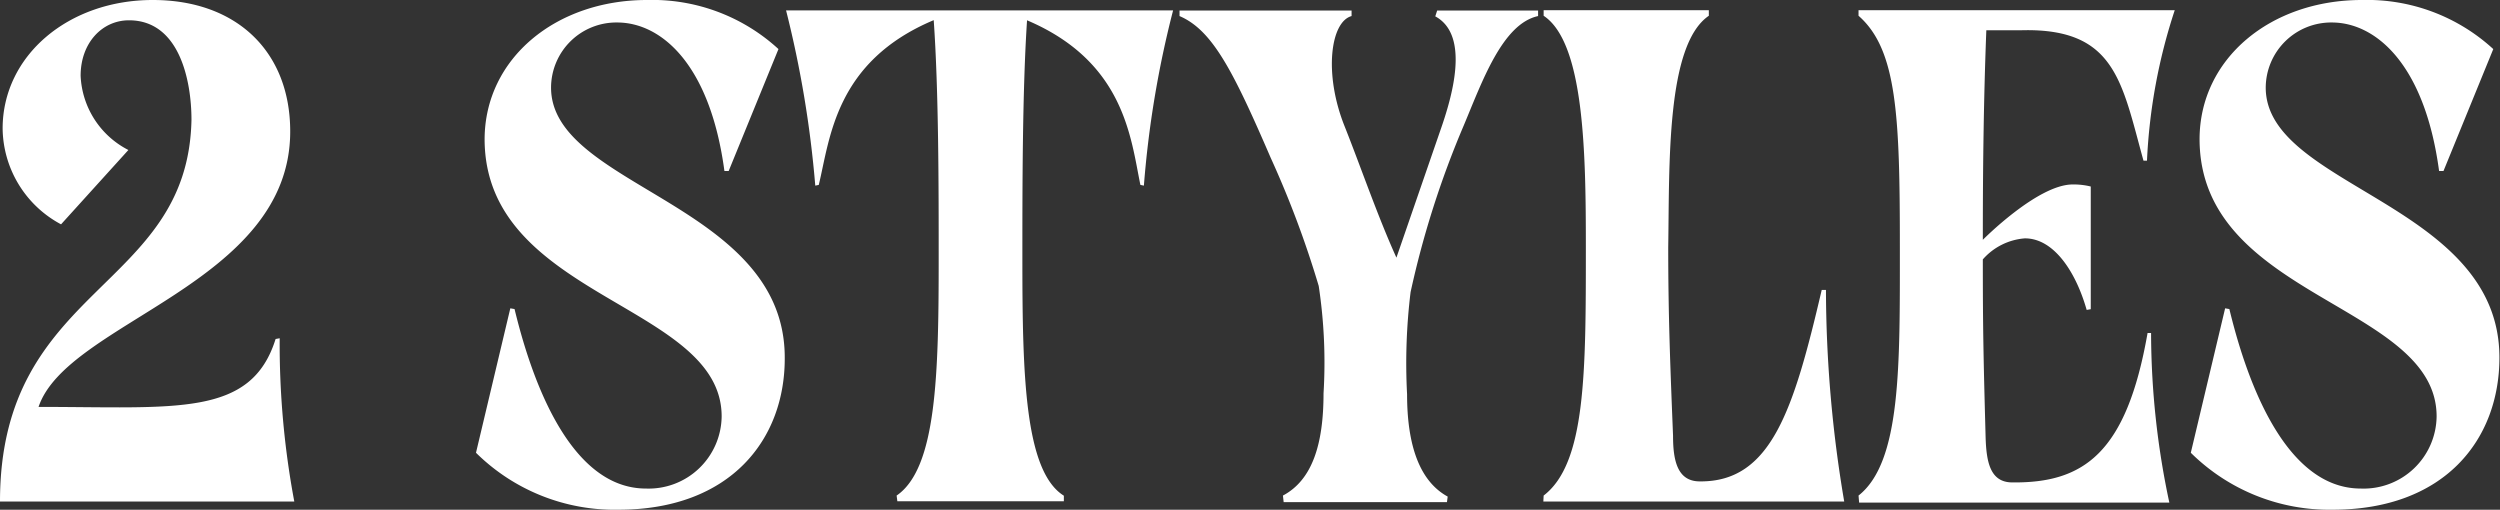 <?xml version="1.0" encoding="UTF-8"?> <svg xmlns="http://www.w3.org/2000/svg" viewBox="0 0 171.17 34.9"><rect x="0" y="0" width="171.17" height="34.9" fill="#333333" stroke="none"/><defs><style>.cls-1{fill:#fff;}</style></defs><g id="Layer_2" data-name="Layer 2"><g id="Layer_1-2" data-name="Layer 1"><path class="cls-1" d="M13.11,8.21c0-2.69-.82-6.82-4.28-6.82C7,1.39,5.52,2.93,5.52,5.19a6,6,0,0,0,3.27,5.08L4.18,15.36a7.53,7.53,0,0,1-4-6.57C.19,3.79,4.7,0,10.46,0s9.41,3.55,9.41,9c0,10.46-15.26,13-17.23,18.86,9.41,0,14.55.72,16.23-4.65l.28-.05a58.35,58.35,0,0,0,1,11.18H0C0,19.49,12.87,19.92,13.11,8.21ZM32.59,31l2.35-9.89.29.05c1,4.13,3.55,12.29,9,12.29a5,5,0,0,0,5.18-4.94c0-7.73-16.23-8.07-16.23-19C33.21,4,38.06,0,44.3,0a12.78,12.78,0,0,1,9,3.36l-3.41,8.35h-.29c-1-7.44-4.41-10.17-7.34-10.17A4.47,4.47,0,0,0,37.73,6c0,6.82,16,7.92,16,18.48C53.76,30.1,50,34.9,42.34,34.9A13.49,13.49,0,0,1,32.59,31Zm28.8,2.93c2.74-1.87,2.88-8.31,2.88-16.23,0-4.84,0-11.47-.34-16.32-6.76,2.84-7.1,8.12-7.87,11.28l-.24.05a73.58,73.58,0,0,0-2-12h26.5a69.51,69.51,0,0,0-2,12l-.24-.05C77.42,9.46,77,4.23,70.32,1.39,70,6.24,70,12.87,70,17.71c0,7.92.15,14.55,2.84,16.23l0,.38H61.44Zm26.45,0c2-1.06,2.78-3.5,2.78-7a35,35,0,0,0-.33-7.35A67.81,67.81,0,0,0,87,10.8c-2.59-6-4-8.74-6.24-9.7l0-.38H92.54l0,.38c-1.44.39-1.92,3.94-.48,7.54,1.11,2.79,2.26,6.15,3.55,9l3-8.69c.81-2.3,2.06-6.53-.34-7.83L98.4.72h6.91l0,.38c-2.45.53-3.84,4.52-5.09,7.49A63.73,63.73,0,0,0,96.58,20a40.14,40.14,0,0,0-.24,7c0,3.5.86,5.95,2.78,7l-.05.38H87.89Zm17.85,0c2.89-2.21,2.89-8.4,2.89-17,0-6.44-.1-14-2.89-15.85l0-.38H117l0,.38c-2.93,2-2.69,10.18-2.78,15.85,0,4.7.14,8.16.33,12.91,0,1.68.29,3.12,1.83,3.12,4.89.05,6.43-4.9,8.35-13.11l.29,0a87.33,87.33,0,0,0,1.25,14.49h-20.6Zm21.56,0c2.92-2.3,2.83-8.88,2.83-17,0-9-.19-13.54-2.83-15.85l0-.38h21.65A38.36,38.36,0,0,0,147,11h-.24c-1.49-5.38-1.92-9.08-8.31-8.93H136c-.19,4.94-.24,9.55-.24,14.35,0,0,3.75-3.79,6.15-3.79a4.86,4.86,0,0,1,1.24.14v8.4l-.28.05c-.72-2.54-2.21-4.9-4.23-4.9a4.26,4.26,0,0,0-2.88,1.44c0,5,.05,6.92.19,12.15.05,1.68.29,3.12,1.83,3.12,4.89.05,7.82-2,9.26-10.23l.24,0a55.75,55.75,0,0,0,1.25,11.61H127.29ZM150,31l2.35-9.89.29.05c1,4.13,3.55,12.29,9,12.29a5,5,0,0,0,5.19-4.94c0-7.73-16.23-8.07-16.23-19C150.62,4,155.47,0,161.71,0a12.78,12.78,0,0,1,9,3.36l-3.41,8.35H167c-1-7.44-4.42-10.17-7.34-10.17A4.48,4.48,0,0,0,155.13,6c0,6.82,16,7.92,16,18.48,0,5.62-3.75,10.42-11.43,10.42A13.48,13.48,0,0,1,150,31Z"></path></g></g></svg> 